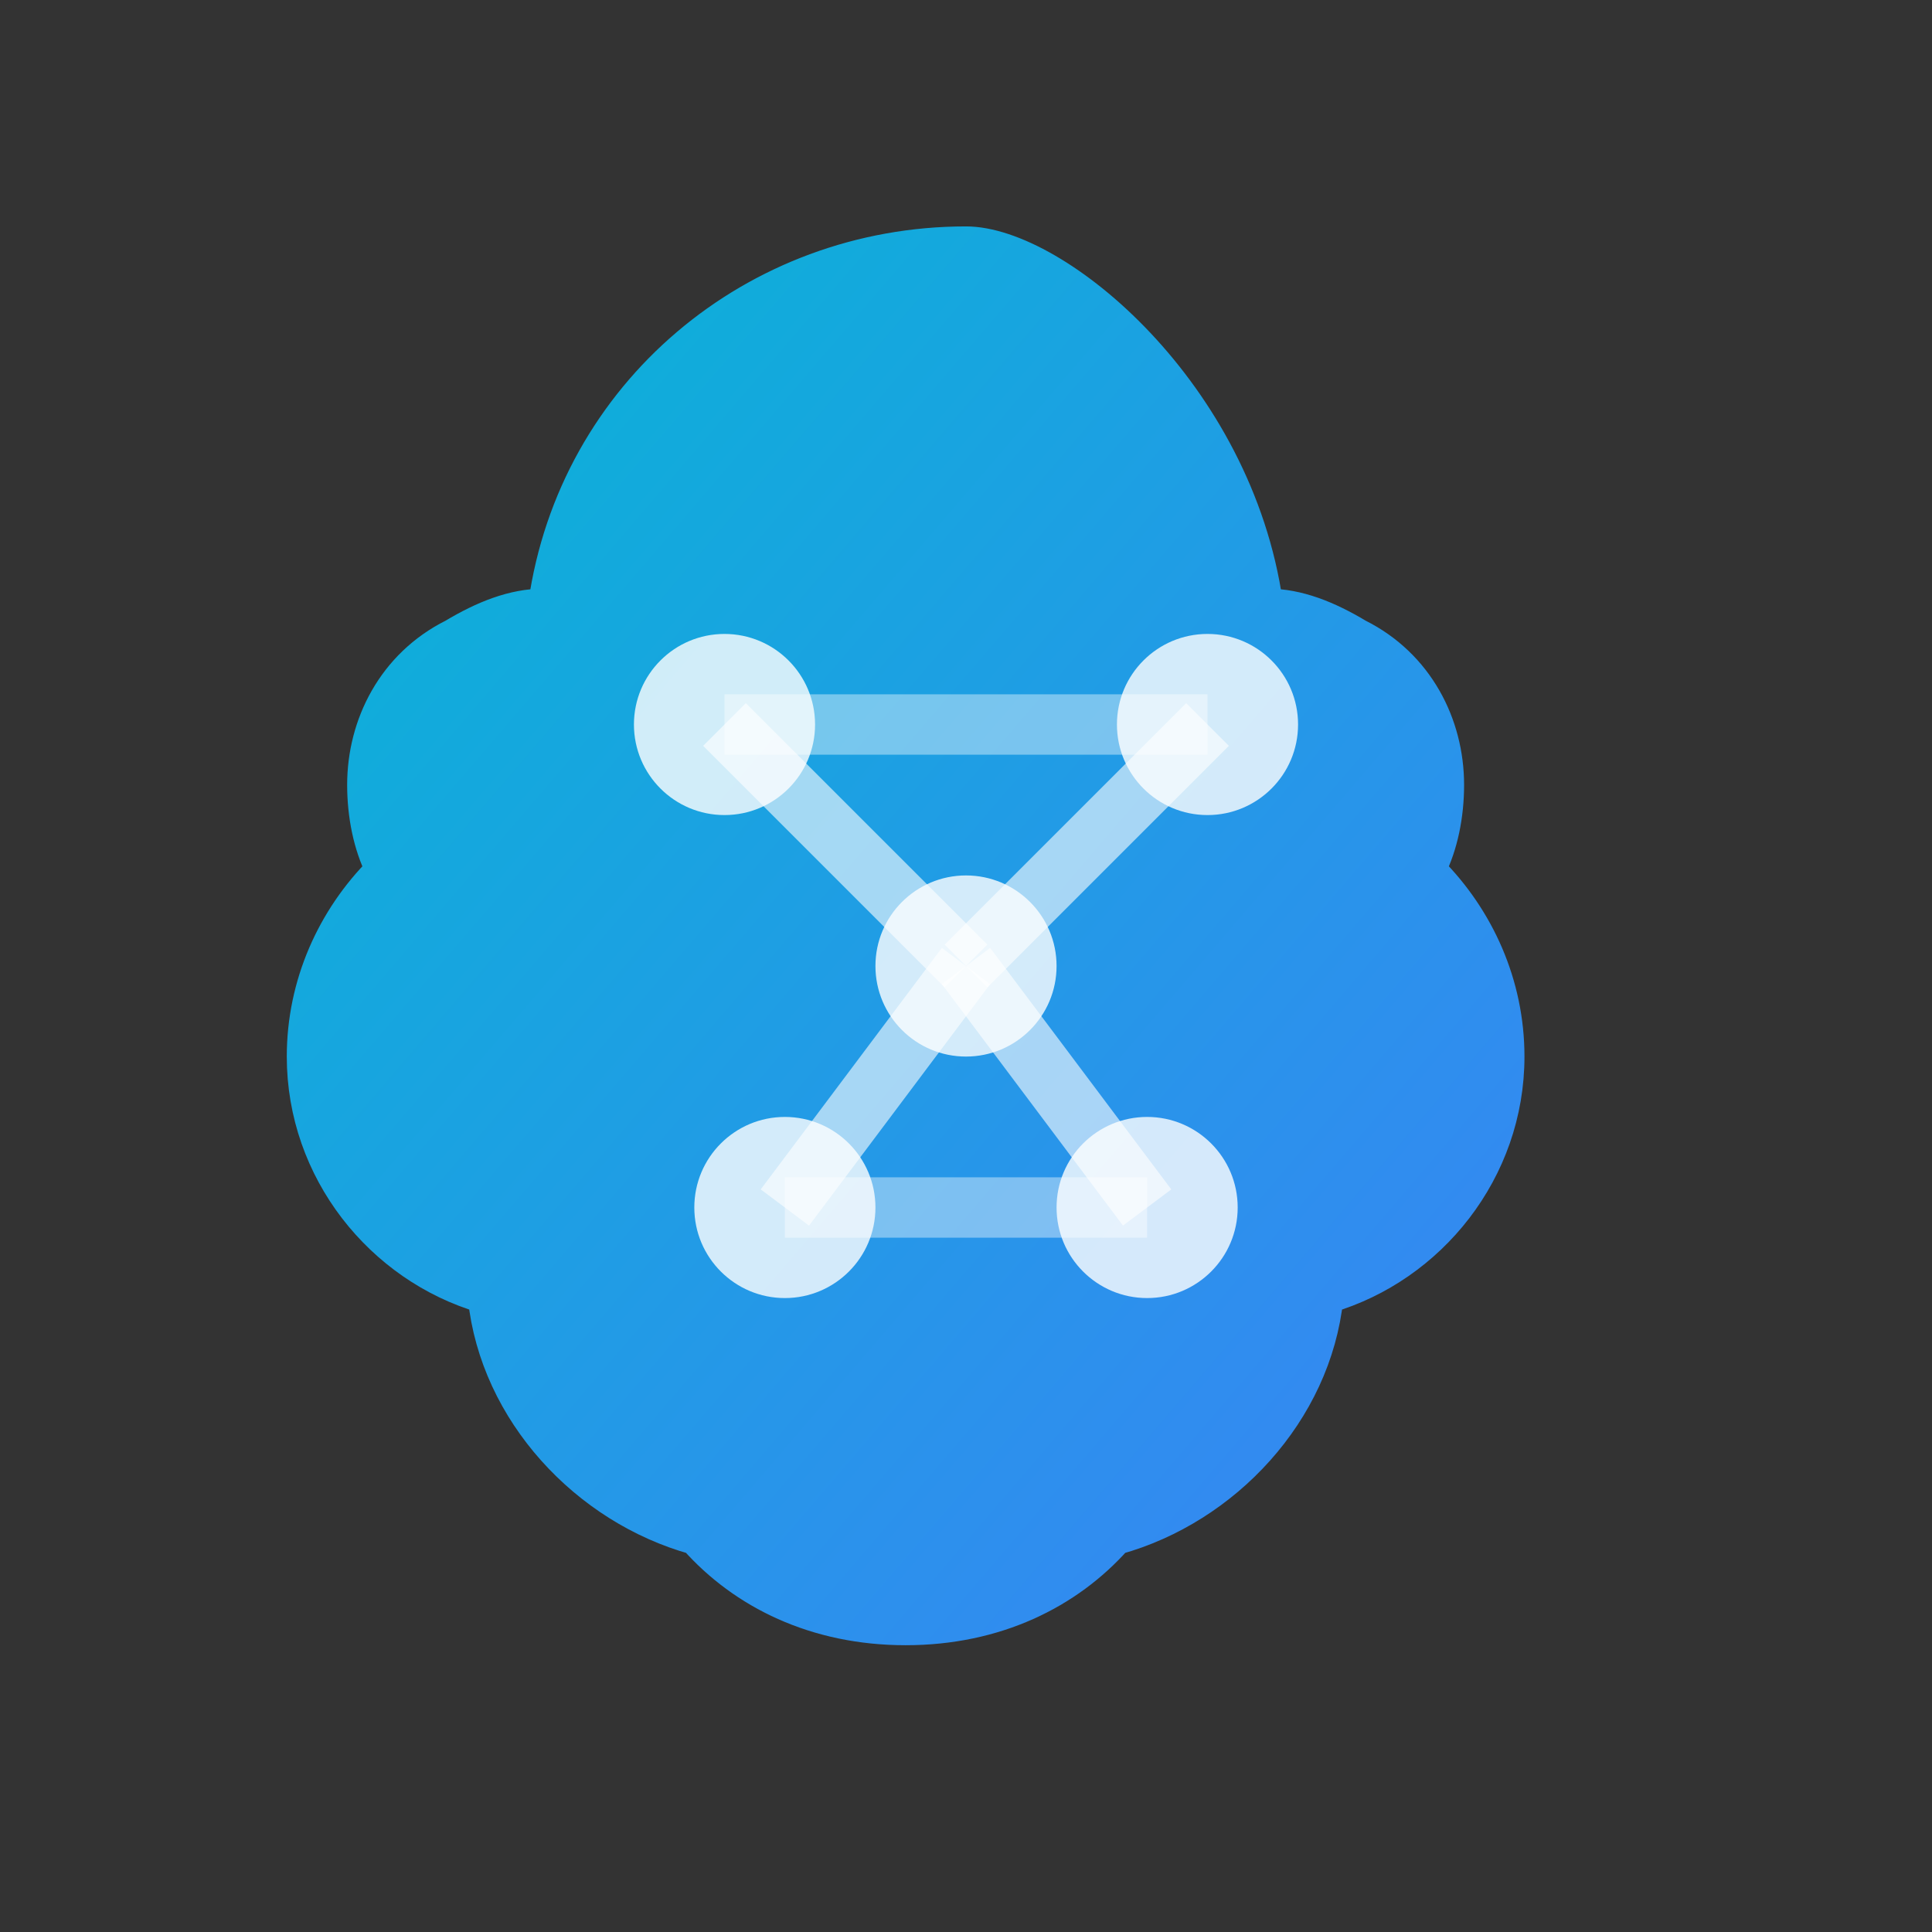 <svg width="32" height="32" viewBox="0 0 32 32" fill="none" xmlns="http://www.w3.org/2000/svg">
  <rect x="0" y="0" width="32" height="32" fill="#333333" stroke="none"/>
  <defs>
    <linearGradient id="brainGradient" x1="0%" y1="0%" x2="100%" y2="100%">
      <stop offset="0%" style="stop-color:#06b6d4;stop-opacity:1" />
      <stop offset="100%" style="stop-color:#3b82f6;stop-opacity:1" />
    </linearGradient>
  </defs>
  
  <!-- Brain outline -->
  <path d="M16 4C12.5 4 9.5 6.5 9 10C8.5 10 8 10.2 7.5 10.5C6.5 11 6 12 6 13C6 13.5 6.1 14 6.3 14.4C5.5 15.2 5 16.3 5 17.5C5 19.4 6.3 21 8 21.5C8.2 23.4 9.7 25 11.5 25.5C12.3 26.4 13.5 27 15 27C16.5 27 17.7 26.4 18.5 25.5C20.3 25 21.8 23.4 22 21.5C23.7 21 25 19.4 25 17.5C25 16.3 24.5 15.2 23.7 14.4C23.9 14 24 13.5 24 13C24 12 23.5 11 22.5 10.5C22 10.2 21.5 10 21 10C20.5 6.5 17.5 4 16 4Z" 
        fill="url(#brainGradient)" 
        stroke="url(#brainGradient)" 
        stroke-width="0.5"/>
  
  <!-- Neural connections -->
  <circle cx="12" cy="12" r="1.5" fill="#ffffff" opacity="0.8"/>
  <circle cx="20" cy="12" r="1.5" fill="#ffffff" opacity="0.8"/>
  <circle cx="16" cy="16" r="1.5" fill="#ffffff" opacity="0.8"/>
  <circle cx="13" cy="20" r="1.5" fill="#ffffff" opacity="0.8"/>
  <circle cx="19" cy="20" r="1.5" fill="#ffffff" opacity="0.8"/>
  
  <!-- Connection lines -->
  <line x1="12" y1="12" x2="16" y2="16" stroke="#ffffff" stroke-width="1" opacity="0.6"/>
  <line x1="20" y1="12" x2="16" y2="16" stroke="#ffffff" stroke-width="1" opacity="0.6"/>
  <line x1="16" y1="16" x2="13" y2="20" stroke="#ffffff" stroke-width="1" opacity="0.6"/>
  <line x1="16" y1="16" x2="19" y2="20" stroke="#ffffff" stroke-width="1" opacity="0.6"/>
  <line x1="12" y1="12" x2="20" y2="12" stroke="#ffffff" stroke-width="1" opacity="0.4"/>
  <line x1="13" y1="20" x2="19" y2="20" stroke="#ffffff" stroke-width="1" opacity="0.4"/>
</svg>